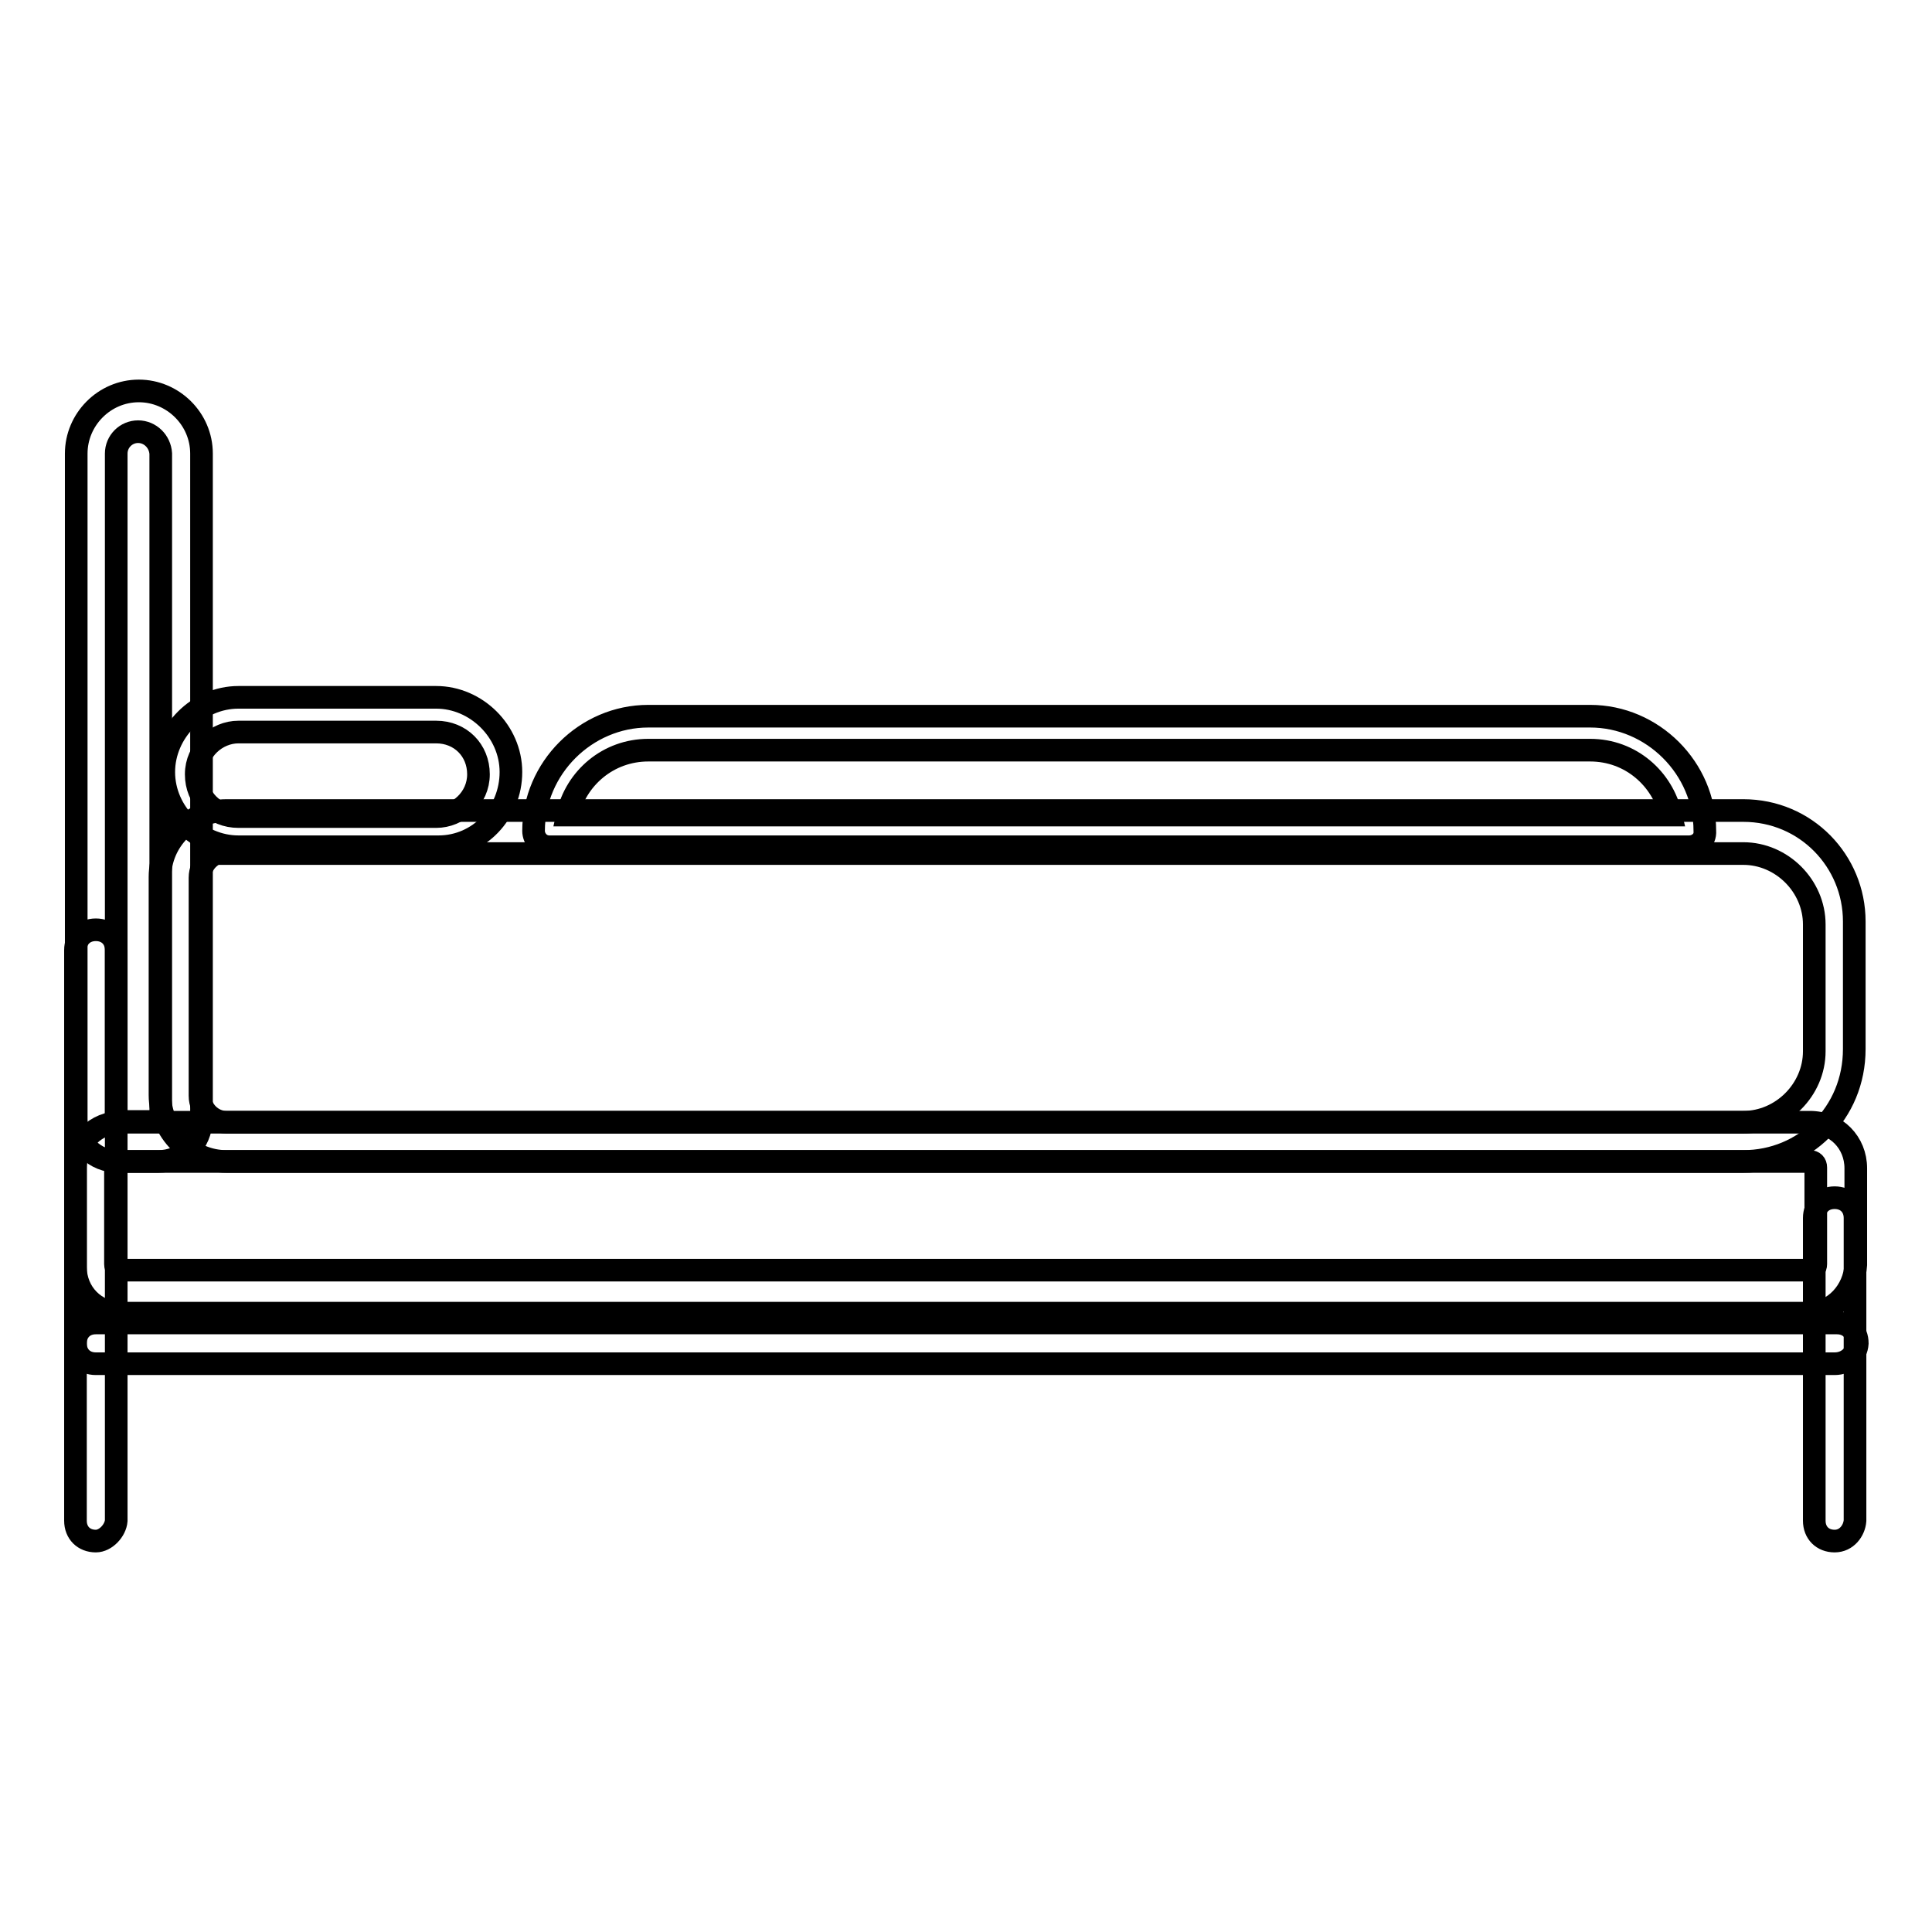 <?xml version="1.0" encoding="utf-8"?>
<!-- Svg Vector Icons : http://www.onlinewebfonts.com/icon -->
<!DOCTYPE svg PUBLIC "-//W3C//DTD SVG 1.1//EN" "http://www.w3.org/Graphics/SVG/1.1/DTD/svg11.dtd">
<svg version="1.1" xmlns="http://www.w3.org/2000/svg" xmlns:xlink="http://www.w3.org/1999/xlink" x="0px" y="0px" viewBox="0 0 256 256" enable-background="new 0 0 256 256" xml:space="preserve">
<g> <path stroke-width="3" fill-opacity="0" stroke="#000000"  d="M21,153.9h-5.3c-3.2,0-5.6-2.4-5.6-5.6V60.1c0-4.5,3.7-8.3,8.3-8.3c4.5,0,8.3,3.7,8.3,8.3v88.2 C26.6,151.5,24.2,153.9,21,153.9z M18.3,57.2c-1.6,0-2.9,1.3-2.9,2.9v88.2c0,0,0,0.3,0.3,0.3H21c0,0,0.3,0,0.3-0.3V60.1 C21.2,58.5,19.9,57.2,18.3,57.2L18.3,57.2z"/> <path stroke-width="3" fill-opacity="0" stroke="#000000"  d="M12.7,204.2c-1.6,0-2.7-1.1-2.7-2.7v-75.6c0-1.6,1.1-2.7,2.7-2.7s2.7,1.1,2.7,2.7v75.6 C15.3,202.8,14,204.2,12.7,204.2z"/> <path stroke-width="3" fill-opacity="0" stroke="#000000"  d="M239.6,174H16.1c-3.5,0-6.1-2.7-6.1-6.1v-13.1c0-3.5,2.7-6.1,6.1-6.1h223.7c3.5,0,6.1,2.7,6.1,6.1v12.8 C245.7,171,243.1,174,239.6,174L239.6,174z M16.1,153.9c-0.5,0-0.8,0.3-0.8,0.8v12.8c0,0.5,0.3,0.8,0.8,0.8h223.7 c0.5,0,0.8-0.3,0.8-0.8v-12.8c0-0.5-0.3-0.8-0.8-0.8H16.1z"/> <path stroke-width="3" fill-opacity="0" stroke="#000000"  d="M231,153.9H30c-4.8,0-8.8-4-8.8-8.8v-28.9c0-4.8,4-8.8,8.8-8.8h201c8.3,0,14.7,6.7,14.7,14.7V139 C245.7,147.5,239.1,153.9,231,153.9z M30,112.8c-1.9,0-3.5,1.6-3.5,3.5v28.9c0,1.9,1.6,3.5,3.5,3.5h201c5.1,0,9.4-4.3,9.4-9.4 v-16.8c0-5.1-4.3-9.4-9.4-9.4H30V112.8z M243.1,204.2c-1.6,0-2.7-1.1-2.7-2.7v-40.1c0-1.6,1.1-2.7,2.7-2.7s2.7,1.1,2.7,2.7v40.1 C245.7,202.8,244.7,204.2,243.1,204.2z"/> <path stroke-width="3" fill-opacity="0" stroke="#000000"  d="M243.1,180.7H12.7c-1.6,0-2.7-1.1-2.7-2.7c0-1.6,1.1-2.7,2.7-2.7h230.7c1.6,0,2.7,1.1,2.7,2.7 C246,179.6,244.7,180.7,243.1,180.7z M58.1,112.2H31.6c-5.3,0-9.9-4.5-9.9-9.9c0-5.3,4.5-9.9,9.9-9.9h26.2c5.3,0,9.9,4.5,9.9,9.9 C67.7,107.7,63.5,112.2,58.1,112.2z M31.6,97c-2.9,0-5.6,2.4-5.6,5.6s2.4,5.6,5.6,5.6h26.2c2.9,0,5.6-2.4,5.6-5.6S61,97,57.8,97 H31.6z M223.8,112.2h-151c-1.3,0-2.1-1.1-2.1-2.1c0-8.3,6.9-15.2,15.2-15.2h124.8c8.3,0,15.2,6.9,15.2,15.2 C226,111.4,224.9,112.2,223.8,112.2z M75.2,108h146.2c-1.1-4.8-5.3-8.6-10.7-8.6H85.9C80.6,99.4,76.3,103.1,75.2,108z"/></g>
</svg>